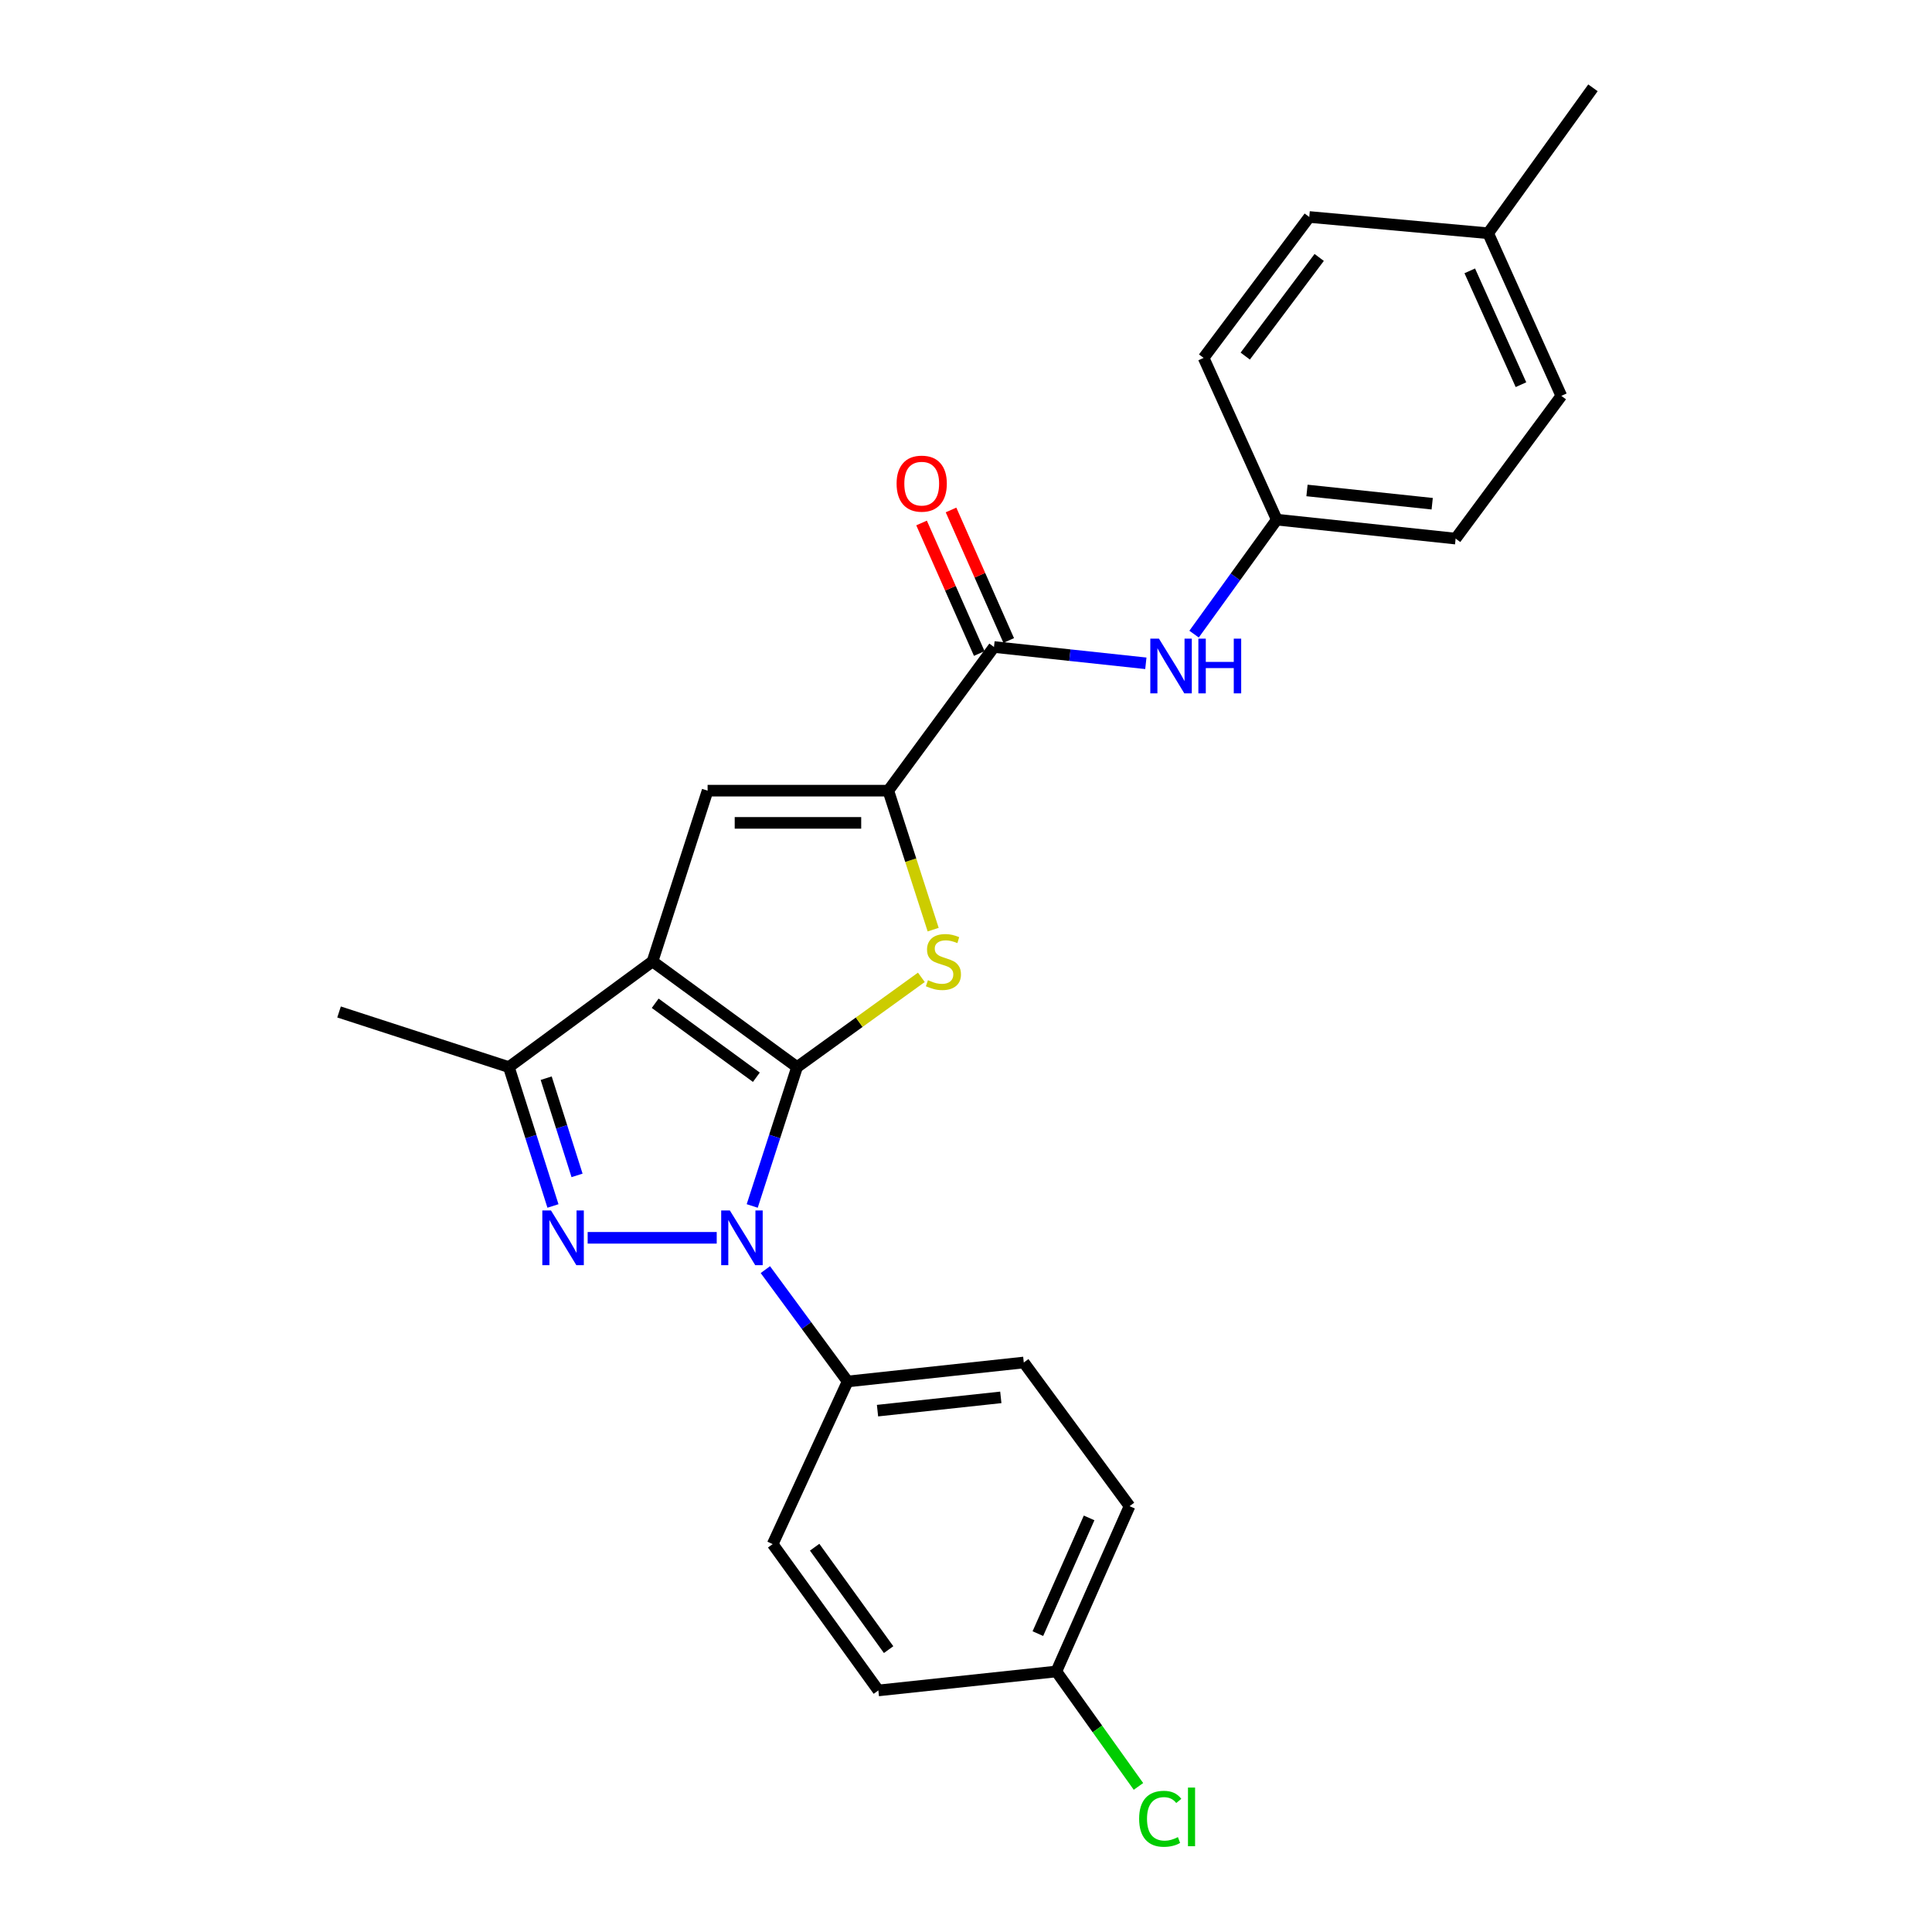 <?xml version='1.0' encoding='iso-8859-1'?>
<svg version='1.1' baseProfile='full'
              xmlns='http://www.w3.org/2000/svg'
                      xmlns:rdkit='http://www.rdkit.org/xml'
                      xmlns:xlink='http://www.w3.org/1999/xlink'
                  xml:space='preserve'
width='1000px' height='1000px' viewBox='0 0 1000 1000'>
<!-- END OF HEADER -->
<rect style='opacity:1.0;fill:#FFFFFF;stroke:none' width='1000' height='1000' x='0' y='0'> </rect>
<path class='bond-0' d='M 412.556,552.327 L 337.745,497.625' style='fill:none;fill-rule:evenodd;stroke:#000000;stroke-width:6px;stroke-linecap:butt;stroke-linejoin:miter;stroke-opacity:1' />
<path class='bond-0' d='M 391.494,557.58 L 339.126,519.288' style='fill:none;fill-rule:evenodd;stroke:#000000;stroke-width:6px;stroke-linecap:butt;stroke-linejoin:miter;stroke-opacity:1' />
<path class='bond-1' d='M 412.556,552.327 L 400.953,588.267' style='fill:none;fill-rule:evenodd;stroke:#000000;stroke-width:6px;stroke-linecap:butt;stroke-linejoin:miter;stroke-opacity:1' />
<path class='bond-1' d='M 400.953,588.267 L 389.349,624.207' style='fill:none;fill-rule:evenodd;stroke:#0000FF;stroke-width:6px;stroke-linecap:butt;stroke-linejoin:miter;stroke-opacity:1' />
<path class='bond-3' d='M 412.556,552.327 L 444.725,529.098' style='fill:none;fill-rule:evenodd;stroke:#000000;stroke-width:6px;stroke-linecap:butt;stroke-linejoin:miter;stroke-opacity:1' />
<path class='bond-3' d='M 444.725,529.098 L 476.895,505.868' style='fill:none;fill-rule:evenodd;stroke:#CCCC00;stroke-width:6px;stroke-linecap:butt;stroke-linejoin:miter;stroke-opacity:1' />
<path class='bond-5' d='M 337.745,497.625 L 366.254,409.245' style='fill:none;fill-rule:evenodd;stroke:#000000;stroke-width:6px;stroke-linecap:butt;stroke-linejoin:miter;stroke-opacity:1' />
<path class='bond-6' d='M 337.745,497.625 L 263.388,552.327' style='fill:none;fill-rule:evenodd;stroke:#000000;stroke-width:6px;stroke-linecap:butt;stroke-linejoin:miter;stroke-opacity:1' />
<path class='bond-2' d='M 370.974,640.688 L 304.172,640.688' style='fill:none;fill-rule:evenodd;stroke:#0000FF;stroke-width:6px;stroke-linecap:butt;stroke-linejoin:miter;stroke-opacity:1' />
<path class='bond-9' d='M 396.145,657.156 L 417.443,686.101' style='fill:none;fill-rule:evenodd;stroke:#0000FF;stroke-width:6px;stroke-linecap:butt;stroke-linejoin:miter;stroke-opacity:1' />
<path class='bond-9' d='M 417.443,686.101 L 438.74,715.045' style='fill:none;fill-rule:evenodd;stroke:#000000;stroke-width:6px;stroke-linecap:butt;stroke-linejoin:miter;stroke-opacity:1' />
<path class='bond-25' d='M 286.212,624.211 L 274.8,588.269' style='fill:none;fill-rule:evenodd;stroke:#0000FF;stroke-width:6px;stroke-linecap:butt;stroke-linejoin:miter;stroke-opacity:1' />
<path class='bond-25' d='M 274.8,588.269 L 263.388,552.327' style='fill:none;fill-rule:evenodd;stroke:#000000;stroke-width:6px;stroke-linecap:butt;stroke-linejoin:miter;stroke-opacity:1' />
<path class='bond-25' d='M 298.679,608.383 L 290.69,583.224' style='fill:none;fill-rule:evenodd;stroke:#0000FF;stroke-width:6px;stroke-linecap:butt;stroke-linejoin:miter;stroke-opacity:1' />
<path class='bond-25' d='M 290.69,583.224 L 282.702,558.064' style='fill:none;fill-rule:evenodd;stroke:#000000;stroke-width:6px;stroke-linecap:butt;stroke-linejoin:miter;stroke-opacity:1' />
<path class='bond-4' d='M 483.004,481.183 L 471.394,445.214' style='fill:none;fill-rule:evenodd;stroke:#CCCC00;stroke-width:6px;stroke-linecap:butt;stroke-linejoin:miter;stroke-opacity:1' />
<path class='bond-4' d='M 471.394,445.214 L 459.784,409.245' style='fill:none;fill-rule:evenodd;stroke:#000000;stroke-width:6px;stroke-linecap:butt;stroke-linejoin:miter;stroke-opacity:1' />
<path class='bond-7' d='M 459.784,409.245 L 514.486,334.888' style='fill:none;fill-rule:evenodd;stroke:#000000;stroke-width:6px;stroke-linecap:butt;stroke-linejoin:miter;stroke-opacity:1' />
<path class='bond-26' d='M 459.784,409.245 L 366.254,409.245' style='fill:none;fill-rule:evenodd;stroke:#000000;stroke-width:6px;stroke-linecap:butt;stroke-linejoin:miter;stroke-opacity:1' />
<path class='bond-26' d='M 445.754,425.917 L 380.284,425.917' style='fill:none;fill-rule:evenodd;stroke:#000000;stroke-width:6px;stroke-linecap:butt;stroke-linejoin:miter;stroke-opacity:1' />
<path class='bond-21' d='M 263.388,552.327 L 175.49,523.8' style='fill:none;fill-rule:evenodd;stroke:#000000;stroke-width:6px;stroke-linecap:butt;stroke-linejoin:miter;stroke-opacity:1' />
<path class='bond-8' d='M 514.486,334.888 L 553.788,339.106' style='fill:none;fill-rule:evenodd;stroke:#000000;stroke-width:6px;stroke-linecap:butt;stroke-linejoin:miter;stroke-opacity:1' />
<path class='bond-8' d='M 553.788,339.106 L 593.091,343.325' style='fill:none;fill-rule:evenodd;stroke:#0000FF;stroke-width:6px;stroke-linecap:butt;stroke-linejoin:miter;stroke-opacity:1' />
<path class='bond-10' d='M 522.11,331.518 L 507.179,297.736' style='fill:none;fill-rule:evenodd;stroke:#000000;stroke-width:6px;stroke-linecap:butt;stroke-linejoin:miter;stroke-opacity:1' />
<path class='bond-10' d='M 507.179,297.736 L 492.247,263.954' style='fill:none;fill-rule:evenodd;stroke:#FF0000;stroke-width:6px;stroke-linecap:butt;stroke-linejoin:miter;stroke-opacity:1' />
<path class='bond-10' d='M 506.862,338.258 L 491.93,304.476' style='fill:none;fill-rule:evenodd;stroke:#000000;stroke-width:6px;stroke-linecap:butt;stroke-linejoin:miter;stroke-opacity:1' />
<path class='bond-10' d='M 491.93,304.476 L 476.998,270.694' style='fill:none;fill-rule:evenodd;stroke:#FF0000;stroke-width:6px;stroke-linecap:butt;stroke-linejoin:miter;stroke-opacity:1' />
<path class='bond-13' d='M 618.051,328.228 L 639.454,298.599' style='fill:none;fill-rule:evenodd;stroke:#0000FF;stroke-width:6px;stroke-linecap:butt;stroke-linejoin:miter;stroke-opacity:1' />
<path class='bond-13' d='M 639.454,298.599 L 660.856,268.969' style='fill:none;fill-rule:evenodd;stroke:#000000;stroke-width:6px;stroke-linecap:butt;stroke-linejoin:miter;stroke-opacity:1' />
<path class='bond-11' d='M 438.74,715.045 L 529.908,705.227' style='fill:none;fill-rule:evenodd;stroke:#000000;stroke-width:6px;stroke-linecap:butt;stroke-linejoin:miter;stroke-opacity:1' />
<path class='bond-11' d='M 454.2,730.148 L 518.018,723.276' style='fill:none;fill-rule:evenodd;stroke:#000000;stroke-width:6px;stroke-linecap:butt;stroke-linejoin:miter;stroke-opacity:1' />
<path class='bond-12' d='M 438.74,715.045 L 399.941,799.229' style='fill:none;fill-rule:evenodd;stroke:#000000;stroke-width:6px;stroke-linecap:butt;stroke-linejoin:miter;stroke-opacity:1' />
<path class='bond-15' d='M 529.908,705.227 L 584.647,779.584' style='fill:none;fill-rule:evenodd;stroke:#000000;stroke-width:6px;stroke-linecap:butt;stroke-linejoin:miter;stroke-opacity:1' />
<path class='bond-16' d='M 399.941,799.229 L 454.634,874.966' style='fill:none;fill-rule:evenodd;stroke:#000000;stroke-width:6px;stroke-linecap:butt;stroke-linejoin:miter;stroke-opacity:1' />
<path class='bond-16' d='M 421.661,800.829 L 459.946,853.845' style='fill:none;fill-rule:evenodd;stroke:#000000;stroke-width:6px;stroke-linecap:butt;stroke-linejoin:miter;stroke-opacity:1' />
<path class='bond-19' d='M 660.856,268.969 L 622.992,185.249' style='fill:none;fill-rule:evenodd;stroke:#000000;stroke-width:6px;stroke-linecap:butt;stroke-linejoin:miter;stroke-opacity:1' />
<path class='bond-20' d='M 660.856,268.969 L 753.432,278.778' style='fill:none;fill-rule:evenodd;stroke:#000000;stroke-width:6px;stroke-linecap:butt;stroke-linejoin:miter;stroke-opacity:1' />
<path class='bond-20' d='M 676.499,253.862 L 741.302,260.728' style='fill:none;fill-rule:evenodd;stroke:#000000;stroke-width:6px;stroke-linecap:butt;stroke-linejoin:miter;stroke-opacity:1' />
<path class='bond-14' d='M 546.765,865.148 L 454.634,874.966' style='fill:none;fill-rule:evenodd;stroke:#000000;stroke-width:6px;stroke-linecap:butt;stroke-linejoin:miter;stroke-opacity:1' />
<path class='bond-17' d='M 546.765,865.148 L 568.015,894.898' style='fill:none;fill-rule:evenodd;stroke:#000000;stroke-width:6px;stroke-linecap:butt;stroke-linejoin:miter;stroke-opacity:1' />
<path class='bond-17' d='M 568.015,894.898 L 589.266,924.649' style='fill:none;fill-rule:evenodd;stroke:#00CC00;stroke-width:6px;stroke-linecap:butt;stroke-linejoin:miter;stroke-opacity:1' />
<path class='bond-27' d='M 546.765,865.148 L 584.647,779.584' style='fill:none;fill-rule:evenodd;stroke:#000000;stroke-width:6px;stroke-linecap:butt;stroke-linejoin:miter;stroke-opacity:1' />
<path class='bond-27' d='M 537.202,845.564 L 563.72,785.669' style='fill:none;fill-rule:evenodd;stroke:#000000;stroke-width:6px;stroke-linecap:butt;stroke-linejoin:miter;stroke-opacity:1' />
<path class='bond-18' d='M 770.27,120.728 L 808.134,204.894' style='fill:none;fill-rule:evenodd;stroke:#000000;stroke-width:6px;stroke-linecap:butt;stroke-linejoin:miter;stroke-opacity:1' />
<path class='bond-18' d='M 760.746,140.193 L 787.25,199.109' style='fill:none;fill-rule:evenodd;stroke:#000000;stroke-width:6px;stroke-linecap:butt;stroke-linejoin:miter;stroke-opacity:1' />
<path class='bond-24' d='M 770.27,120.728 L 824.51,45.455' style='fill:none;fill-rule:evenodd;stroke:#000000;stroke-width:6px;stroke-linecap:butt;stroke-linejoin:miter;stroke-opacity:1' />
<path class='bond-28' d='M 770.27,120.728 L 677.676,112.309' style='fill:none;fill-rule:evenodd;stroke:#000000;stroke-width:6px;stroke-linecap:butt;stroke-linejoin:miter;stroke-opacity:1' />
<path class='bond-22' d='M 622.992,185.249 L 677.676,112.309' style='fill:none;fill-rule:evenodd;stroke:#000000;stroke-width:6px;stroke-linecap:butt;stroke-linejoin:miter;stroke-opacity:1' />
<path class='bond-22' d='M 644.534,184.308 L 682.813,133.251' style='fill:none;fill-rule:evenodd;stroke:#000000;stroke-width:6px;stroke-linecap:butt;stroke-linejoin:miter;stroke-opacity:1' />
<path class='bond-23' d='M 753.432,278.778 L 808.134,204.894' style='fill:none;fill-rule:evenodd;stroke:#000000;stroke-width:6px;stroke-linecap:butt;stroke-linejoin:miter;stroke-opacity:1' />
<path  class='atom-2' d='M 377.768 626.528
L 387.048 641.528
Q 387.968 643.008, 389.448 645.688
Q 390.928 648.368, 391.008 648.528
L 391.008 626.528
L 394.768 626.528
L 394.768 654.848
L 390.888 654.848
L 380.928 638.448
Q 379.768 636.528, 378.528 634.328
Q 377.328 632.128, 376.968 631.448
L 376.968 654.848
L 373.288 654.848
L 373.288 626.528
L 377.768 626.528
' fill='#0000FF'/>
<path  class='atom-3' d='M 285.184 626.528
L 294.464 641.528
Q 295.384 643.008, 296.864 645.688
Q 298.344 648.368, 298.424 648.528
L 298.424 626.528
L 302.184 626.528
L 302.184 654.848
L 298.304 654.848
L 288.344 638.448
Q 287.184 636.528, 285.944 634.328
Q 284.744 632.128, 284.384 631.448
L 284.384 654.848
L 280.704 654.848
L 280.704 626.528
L 285.184 626.528
' fill='#0000FF'/>
<path  class='atom-4' d='M 480.311 507.345
Q 480.631 507.465, 481.951 508.025
Q 483.271 508.585, 484.711 508.945
Q 486.191 509.265, 487.631 509.265
Q 490.311 509.265, 491.871 507.985
Q 493.431 506.665, 493.431 504.385
Q 493.431 502.825, 492.631 501.865
Q 491.871 500.905, 490.671 500.385
Q 489.471 499.865, 487.471 499.265
Q 484.951 498.505, 483.431 497.785
Q 481.951 497.065, 480.871 495.545
Q 479.831 494.025, 479.831 491.465
Q 479.831 487.905, 482.231 485.705
Q 484.671 483.505, 489.471 483.505
Q 492.751 483.505, 496.471 485.065
L 495.551 488.145
Q 492.151 486.745, 489.591 486.745
Q 486.831 486.745, 485.311 487.905
Q 483.791 489.025, 483.831 490.985
Q 483.831 492.505, 484.591 493.425
Q 485.391 494.345, 486.511 494.865
Q 487.671 495.385, 489.591 495.985
Q 492.151 496.785, 493.671 497.585
Q 495.191 498.385, 496.271 500.025
Q 497.391 501.625, 497.391 504.385
Q 497.391 508.305, 494.751 510.425
Q 492.151 512.505, 487.791 512.505
Q 485.271 512.505, 483.351 511.945
Q 481.471 511.425, 479.231 510.505
L 480.311 507.345
' fill='#CCCC00'/>
<path  class='atom-9' d='M 599.875 330.565
L 609.155 345.565
Q 610.075 347.045, 611.555 349.725
Q 613.035 352.405, 613.115 352.565
L 613.115 330.565
L 616.875 330.565
L 616.875 358.885
L 612.995 358.885
L 603.035 342.485
Q 601.875 340.565, 600.635 338.365
Q 599.435 336.165, 599.075 335.485
L 599.075 358.885
L 595.395 358.885
L 595.395 330.565
L 599.875 330.565
' fill='#0000FF'/>
<path  class='atom-9' d='M 620.275 330.565
L 624.115 330.565
L 624.115 342.605
L 638.595 342.605
L 638.595 330.565
L 642.435 330.565
L 642.435 358.885
L 638.595 358.885
L 638.595 345.805
L 624.115 345.805
L 624.115 358.885
L 620.275 358.885
L 620.275 330.565
' fill='#0000FF'/>
<path  class='atom-11' d='M 464.076 250.331
Q 464.076 243.531, 467.436 239.731
Q 470.796 235.931, 477.076 235.931
Q 483.356 235.931, 486.716 239.731
Q 490.076 243.531, 490.076 250.331
Q 490.076 257.211, 486.676 261.131
Q 483.276 265.011, 477.076 265.011
Q 470.836 265.011, 467.436 261.131
Q 464.076 257.251, 464.076 250.331
M 477.076 261.811
Q 481.396 261.811, 483.716 258.931
Q 486.076 256.011, 486.076 250.331
Q 486.076 244.771, 483.716 241.971
Q 481.396 239.131, 477.076 239.131
Q 472.756 239.131, 470.396 241.931
Q 468.076 244.731, 468.076 250.331
Q 468.076 256.051, 470.396 258.931
Q 472.756 261.811, 477.076 261.811
' fill='#FF0000'/>
<path  class='atom-18' d='M 589.612 941.402
Q 589.612 934.362, 592.892 930.682
Q 596.212 926.962, 602.492 926.962
Q 608.332 926.962, 611.452 931.082
L 608.812 933.242
Q 606.532 930.242, 602.492 930.242
Q 598.212 930.242, 595.932 933.122
Q 593.692 935.962, 593.692 941.402
Q 593.692 947.002, 596.012 949.882
Q 598.372 952.762, 602.932 952.762
Q 606.052 952.762, 609.692 950.882
L 610.812 953.882
Q 609.332 954.842, 607.092 955.402
Q 604.852 955.962, 602.372 955.962
Q 596.212 955.962, 592.892 952.202
Q 589.612 948.442, 589.612 941.402
' fill='#00CC00'/>
<path  class='atom-18' d='M 614.892 925.242
L 618.572 925.242
L 618.572 955.602
L 614.892 955.602
L 614.892 925.242
' fill='#00CC00'/>
</svg>
